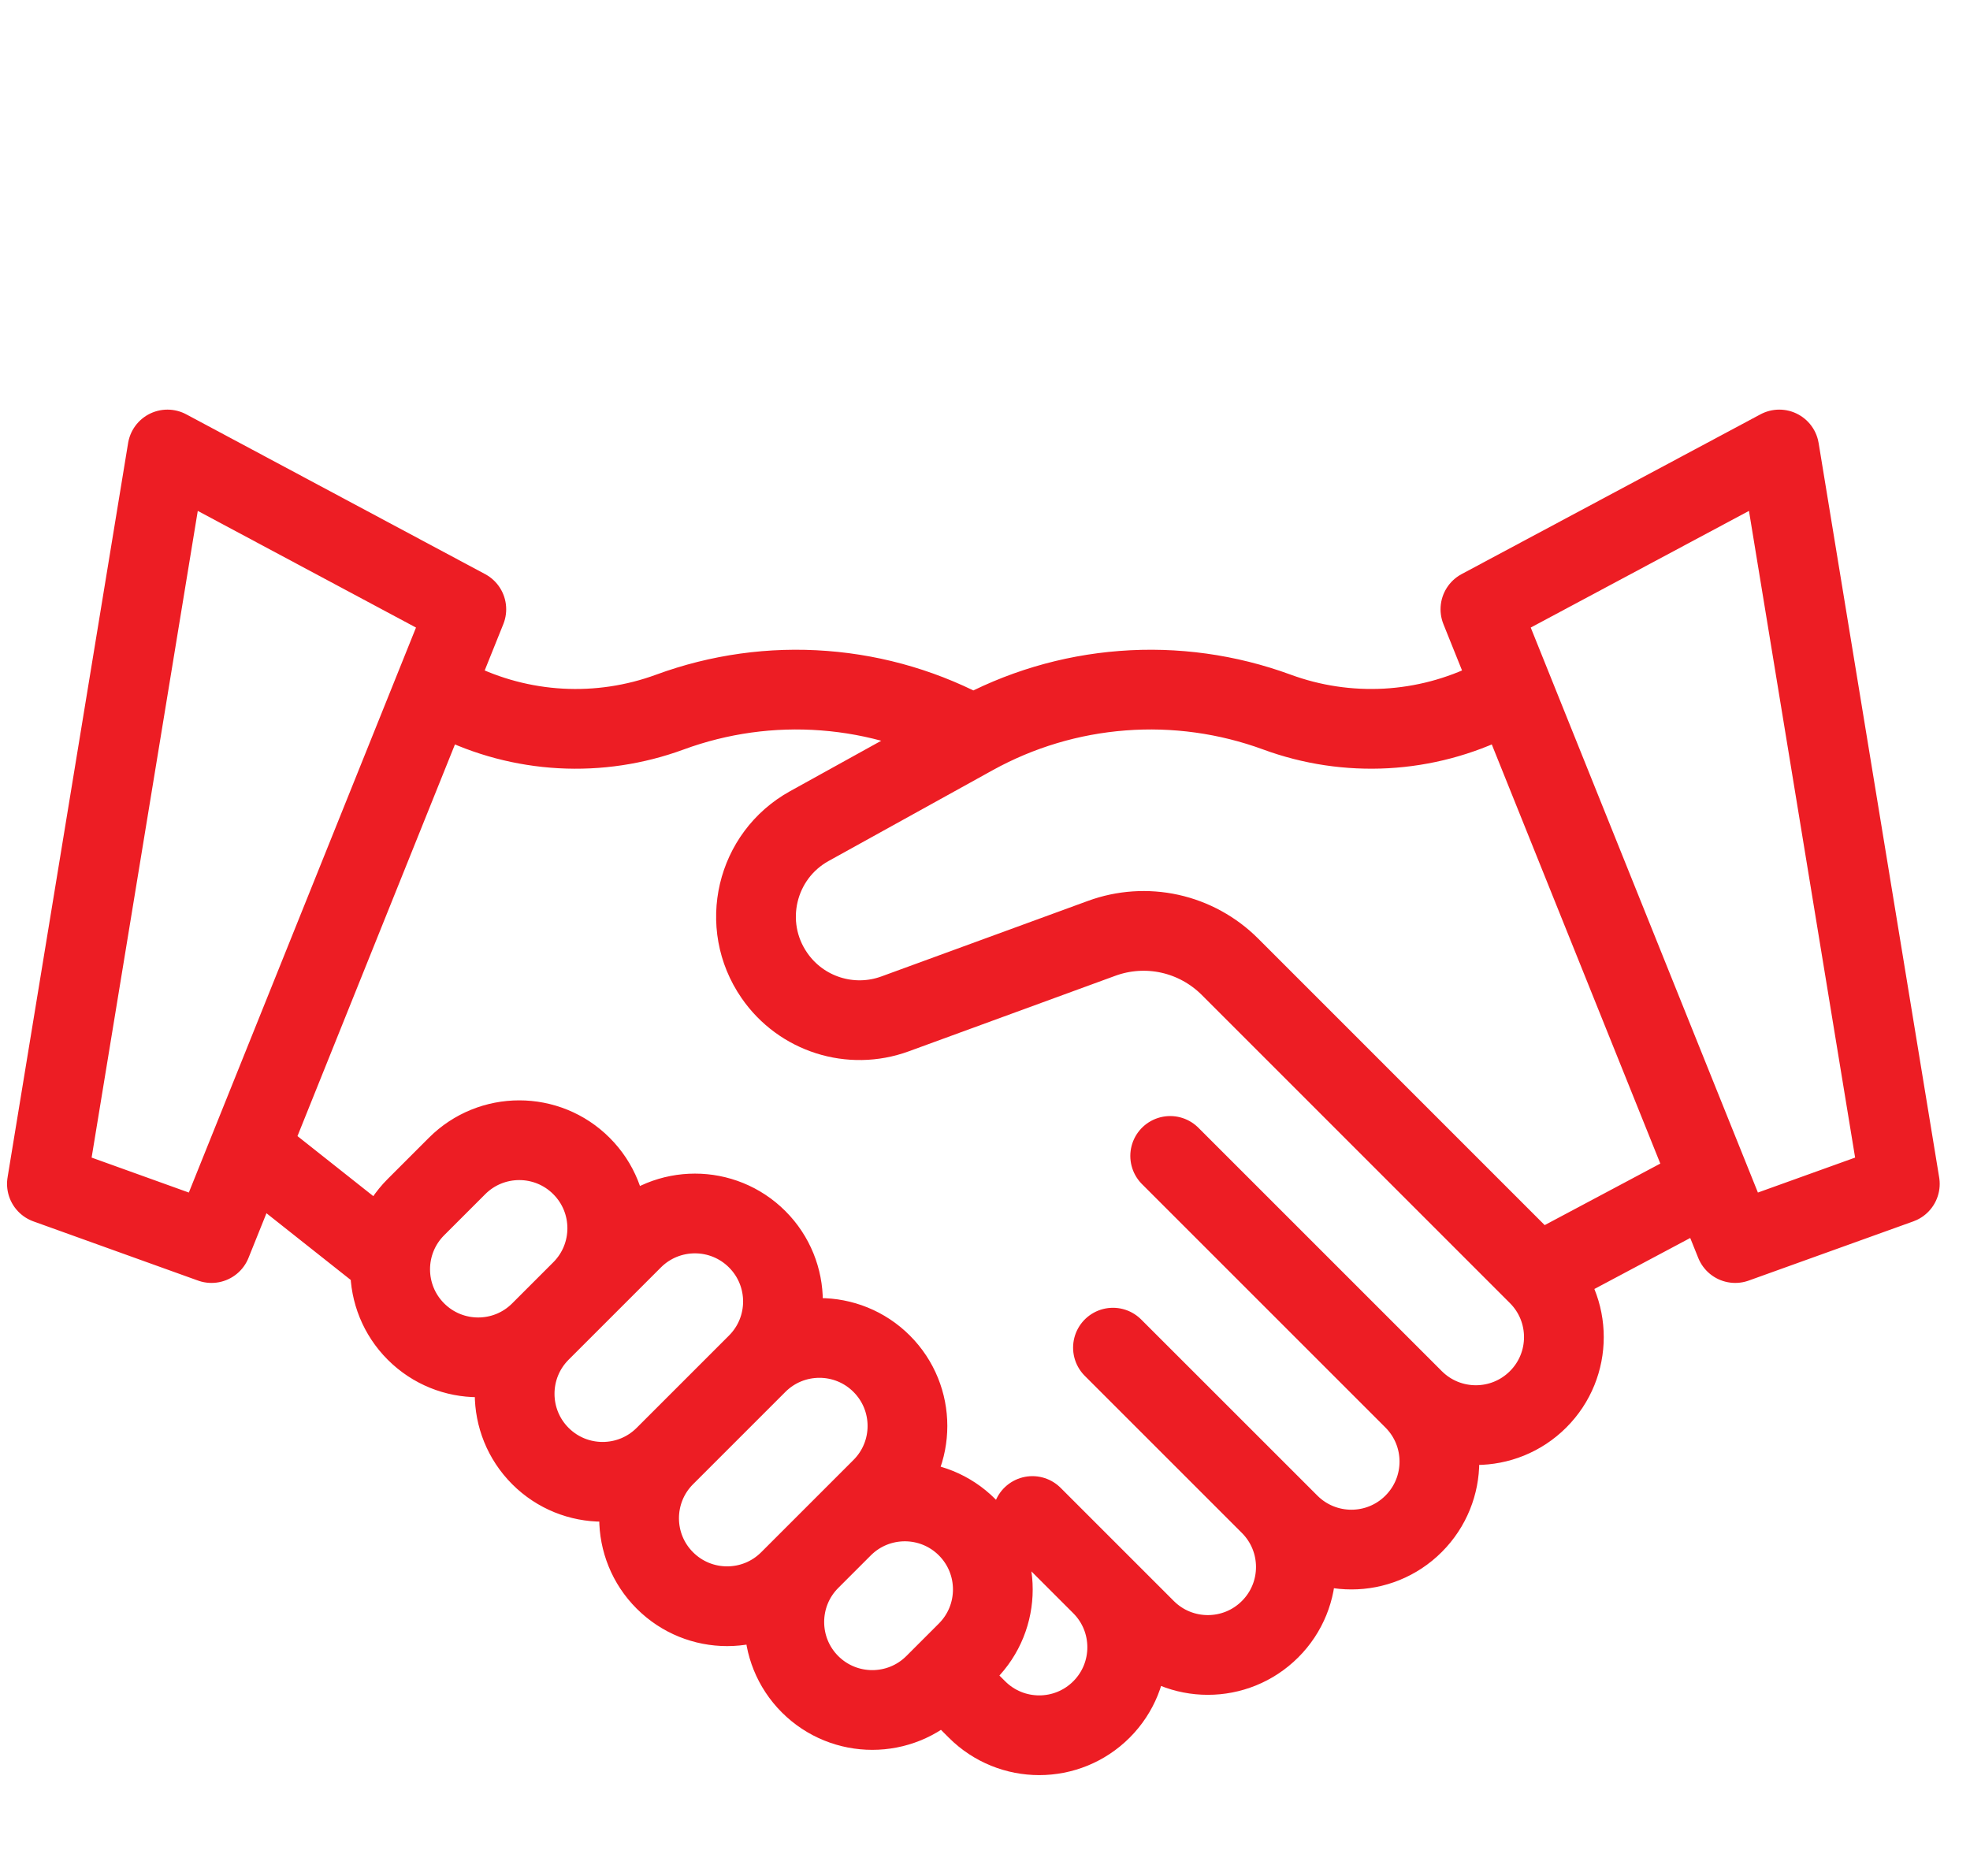 <svg xmlns="http://www.w3.org/2000/svg" fill="none" viewBox="0 0 42 40" height="40" width="42">
<path stroke-linejoin="round" stroke-linecap="round" stroke-miterlimit="10" stroke-width="1.7" stroke="#ED1D24" d="M25.43 25.129L30.138 29.837M30.138 29.837C30.871 30.57 30.871 31.758 30.138 32.491C29.406 33.224 28.218 33.224 27.485 32.491L23.728 28.735L27.078 32.085C27.811 32.818 27.811 34.006 27.078 34.738C26.345 35.471 25.157 35.471 24.424 34.738L22.011 32.325L23.483 33.797C24.215 34.529 24.215 35.718 23.483 36.45C22.75 37.183 21.562 37.183 20.829 36.45L20.141 35.763M30.138 29.837C30.871 30.57 32.059 30.57 32.792 29.837C33.525 29.105 33.525 27.916 32.792 27.184L26.22 20.611C25.869 20.261 25.425 20.017 24.941 19.91C24.457 19.803 23.952 19.837 23.486 20.008L19.084 21.618C18.139 21.964 17.08 21.627 16.509 20.798C15.767 19.724 16.115 18.244 17.257 17.613L20.752 15.679M30.138 29.837L24.948 24.647M32.224 14.73L31.826 14.929C31.117 15.283 30.343 15.488 29.551 15.532C28.76 15.575 27.968 15.457 27.224 15.183C26.172 14.797 25.05 14.641 23.934 14.727C22.817 14.812 21.732 15.137 20.752 15.679M20.752 15.679C19.772 15.137 18.687 14.812 17.57 14.727C16.453 14.641 15.332 14.797 14.28 15.184C13.536 15.457 12.744 15.576 11.953 15.532C11.161 15.488 10.387 15.283 9.678 14.929L9.295 14.738M32.888 27.109L36.296 25.295M8.236 26.808L5.397 24.56M16.143 29.078L14.175 31.046M16.143 29.078C16.876 28.345 16.876 27.157 16.143 26.424C15.41 25.691 14.222 25.691 13.489 26.424L11.521 28.392M16.143 29.078C16.876 28.345 18.064 28.345 18.797 29.078C19.53 29.811 19.53 30.999 18.797 31.731L16.829 33.699C16.096 34.432 14.908 34.432 14.175 33.699C13.442 32.967 13.442 31.779 14.175 31.046M14.175 31.046C13.442 31.779 12.254 31.779 11.521 31.046C10.789 30.313 10.789 29.125 11.521 28.392M11.521 28.392C10.789 29.125 9.601 29.125 8.868 28.392C8.135 27.659 8.135 26.471 8.868 25.738L9.744 24.862C10.476 24.129 11.665 24.129 12.397 24.862C13.13 25.595 13.13 26.783 12.397 27.516L11.521 28.392ZM20.618 35.218L19.924 35.912C19.191 36.644 18.003 36.644 17.27 35.912C16.538 35.179 16.538 33.991 17.27 33.258L17.964 32.564C18.697 31.831 19.885 31.831 20.618 32.564C21.35 33.297 21.35 34.485 20.618 35.218ZM40.504 25.243L36.995 26.505L31.562 12.991L37.934 9.584L40.504 25.243ZM1 25.243L4.509 26.505L9.942 12.991L3.57 9.584L1 25.243Z"></path>
</svg>
